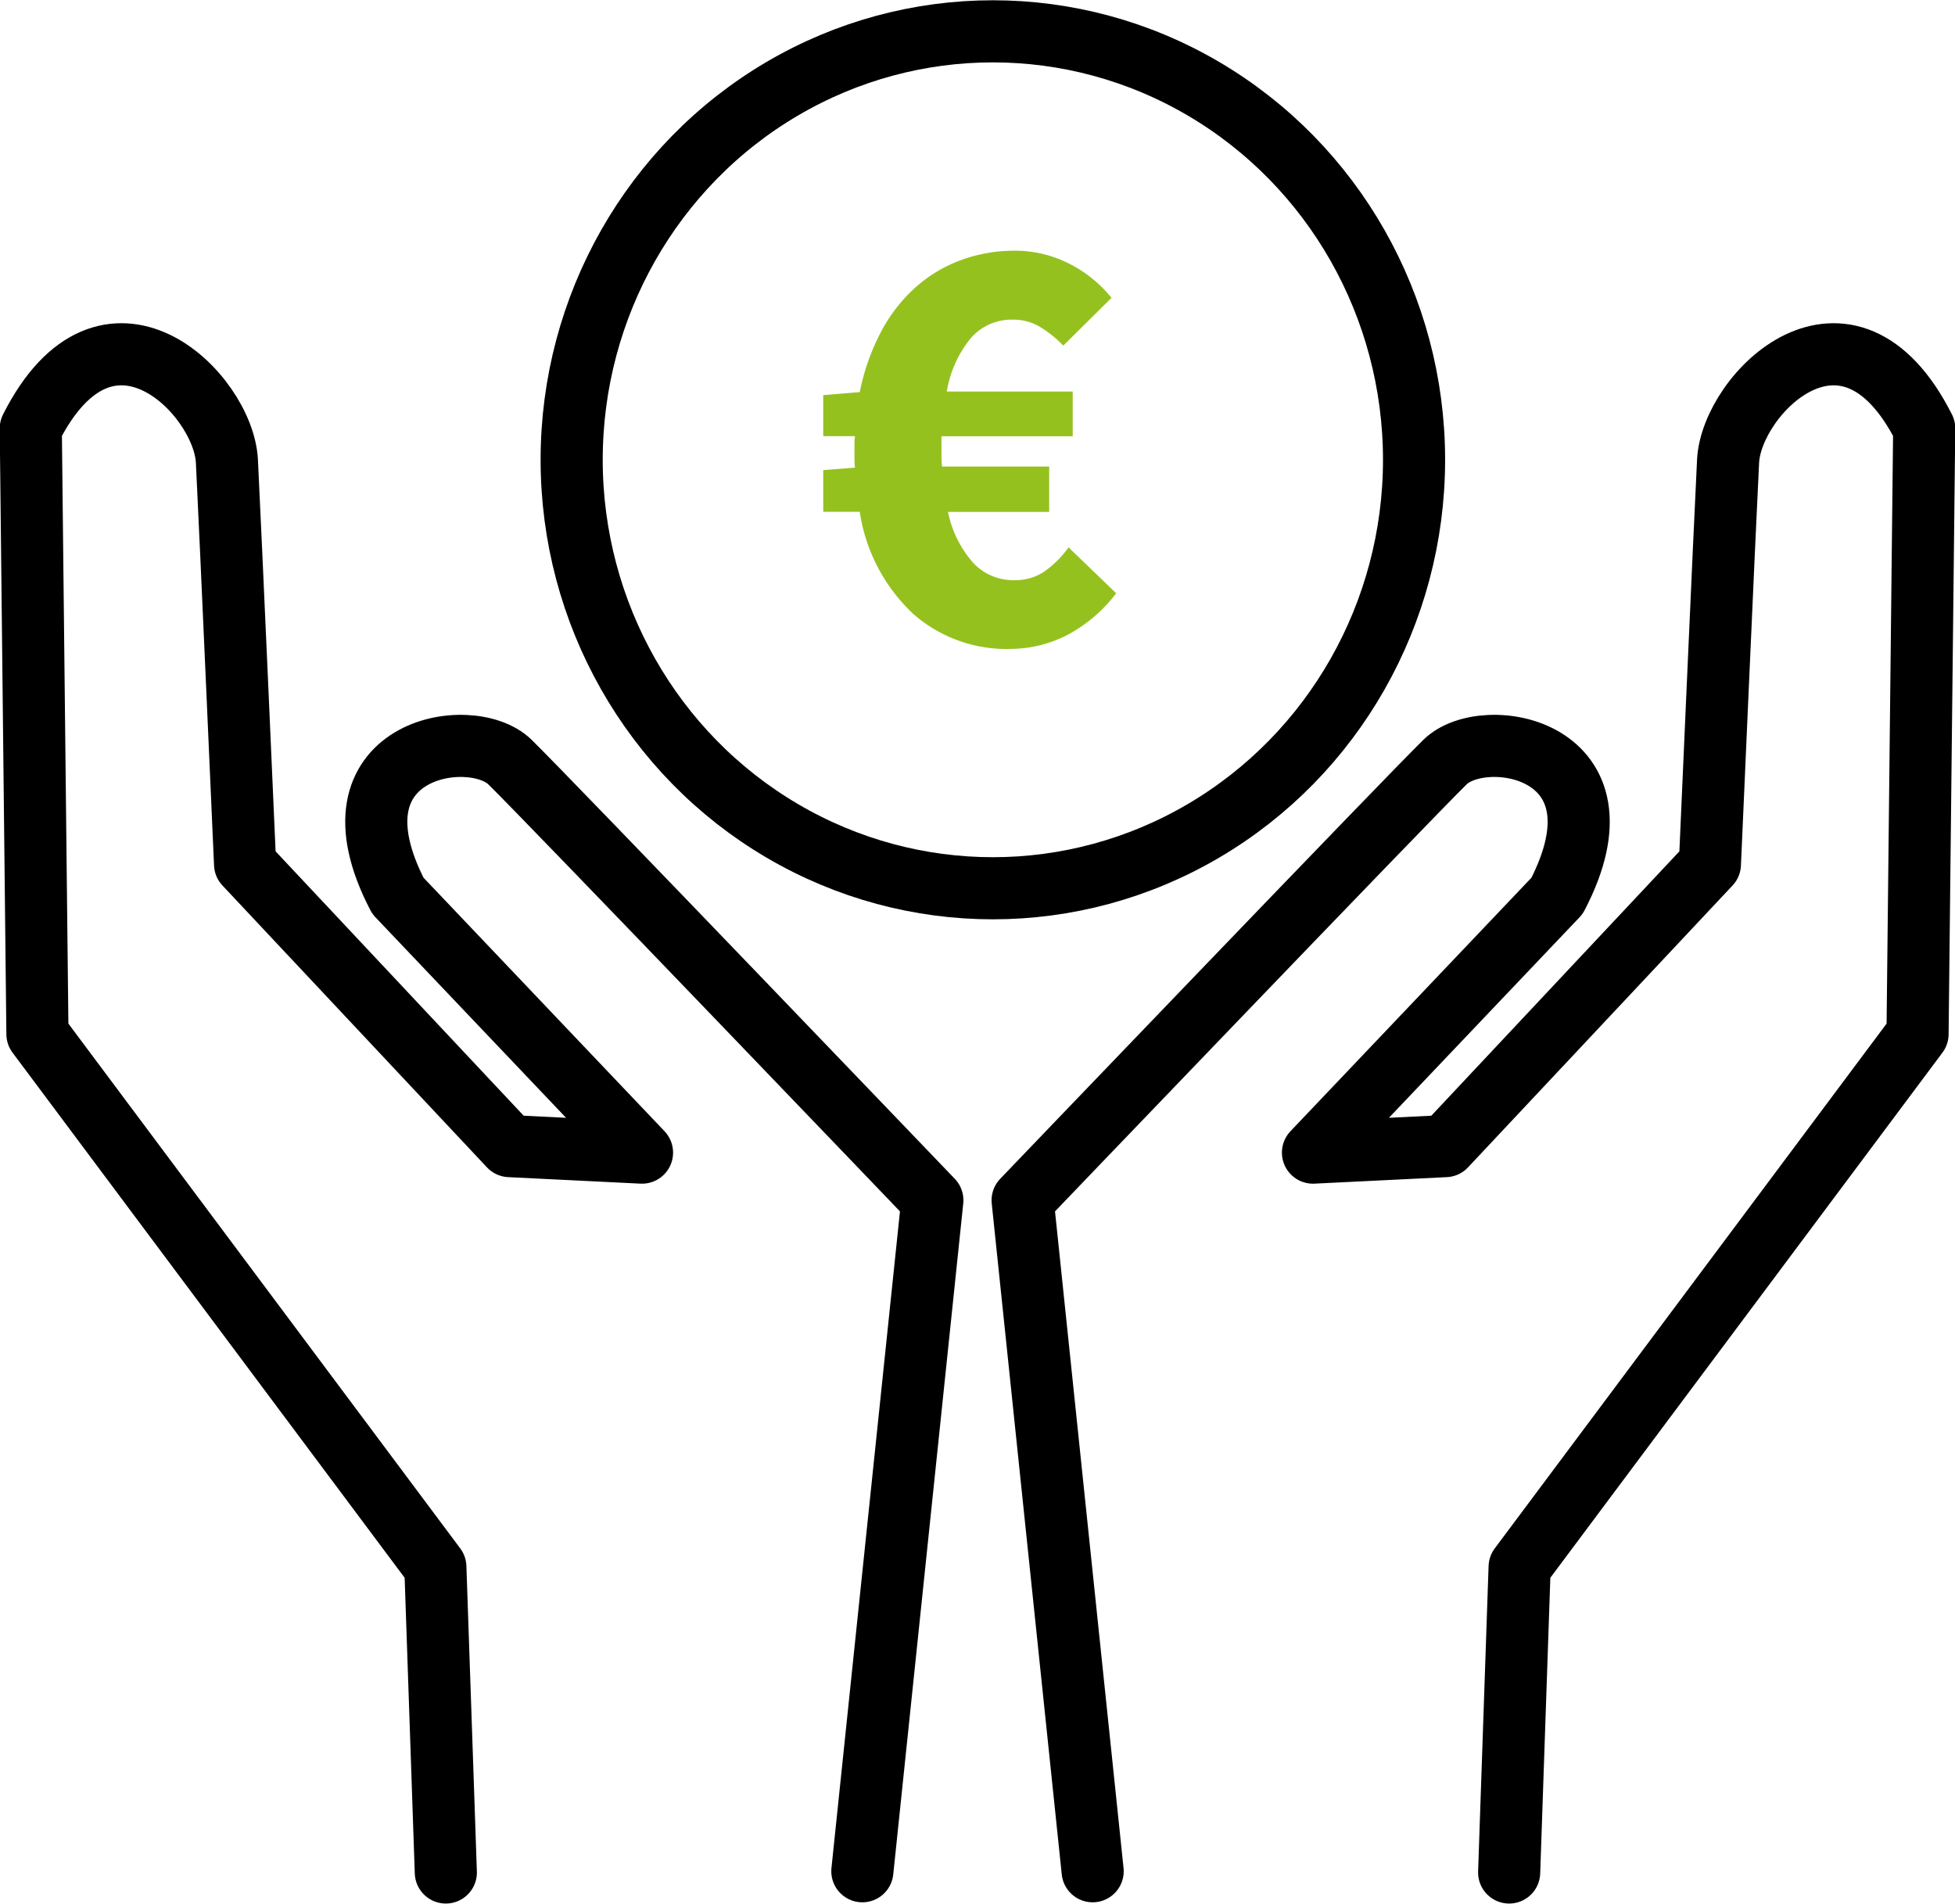 <svg xmlns="http://www.w3.org/2000/svg" xmlns:xlink="http://www.w3.org/1999/xlink" width="114.999" height="112.001" viewBox="0 0 114.999 112.001"><defs><clipPath id="clip-path"><rect id="Rectangle_400" data-name="Rectangle 400" width="114.999" height="112.001" transform="translate(0 -0.001)" fill="none"></rect></clipPath></defs><g id="Picto_AIDE" data-name="Picto AIDE" transform="translate(0 0.001)"><g id="Groupe_797" data-name="Groupe 797"><g id="Groupe_796" data-name="Groupe 796" clip-path="url(#clip-path)"><path id="Trac&#xE9;_643" data-name="Trac&#xE9; 643" d="M64.273,110.081,60.154,70.61S82.7,47.081,85.006,44.825s11.106-.8,6.585,7.875L77.233,67.806l7.788-.383,15.561-16.583s.866-19.73,1.069-23.714S108.689,16.3,113.187,25.2c-.1,8.752-.391,35.631-.391,35.631L89.389,92.182l-.616,17.972" fill="none" stroke="#000" stroke-linecap="round" stroke-linejoin="round" stroke-width="3.654"></path><path id="Trac&#xE9;_644" data-name="Trac&#xE9; 644" d="M50.726,110.081,54.844,70.61S32.3,47.081,29.992,44.825s-11.106-.8-6.585,7.875L37.765,67.806l-7.788-.383L14.416,50.839s-.866-19.73-1.069-23.714S6.31,16.3,1.811,25.2c.1,8.752.391,35.631.391,35.631L25.609,92.182l.616,17.972" fill="none" stroke="#000" stroke-linecap="round" stroke-linejoin="round" stroke-width="3.654"></path><ellipse id="Ellipse_15" data-name="Ellipse 15" cx="24.776" cy="25.206" rx="24.776" ry="25.206" transform="translate(33.627 1.842)" fill="none" stroke="#000" stroke-linecap="round" stroke-linejoin="round" stroke-width="3.654"></ellipse><path id="Trac&#xE9;_645" data-name="Trac&#xE9; 645" d="M59.361,38.177a8.32,8.32,0,0,1-5.622-2.045,10.311,10.311,0,0,1-3.166-6.025H48.426V27.653l1.869-.144a3.576,3.576,0,0,1-.033-.461v-.943a2.967,2.967,0,0,1,.033-.446H48.426V23.242l2.148-.177a13.039,13.039,0,0,1,1.246-3.538,9.439,9.439,0,0,1,2.021-2.613A8.373,8.373,0,0,1,56.525,15.3a9.154,9.154,0,0,1,3.217-.553,7.026,7.026,0,0,1,3.046.711,7.561,7.561,0,0,1,2.594,2.064l-2.836,2.808a6.8,6.8,0,0,0-1.369-1.1,3.056,3.056,0,0,0-1.608-.427,3.186,3.186,0,0,0-2.474,1.1,6.658,6.658,0,0,0-1.4,3.129H63.1v2.631H55.38v1.282a3.83,3.83,0,0,0,.036.5h6.3v2.668H55.764a6.466,6.466,0,0,0,1.471,2.985,3.226,3.226,0,0,0,2.438,1.032,3.071,3.071,0,0,0,1.746-.5A6.087,6.087,0,0,0,62.857,32.2l2.8,2.7a8.775,8.775,0,0,1-2.84,2.436,7.335,7.335,0,0,1-3.459.837" fill="#95c11f"></path></g></g></g></svg>